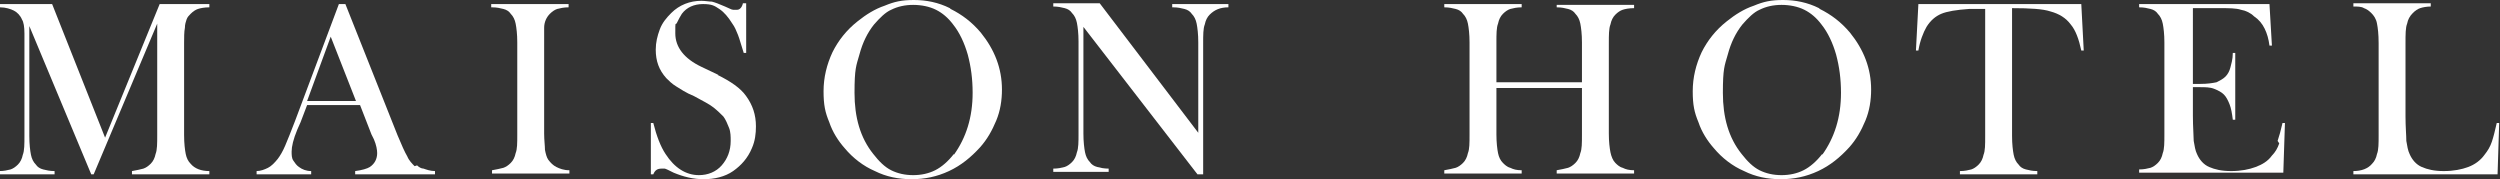 <svg xmlns="http://www.w3.org/2000/svg" id="Ebene_1" viewBox="0 0 306.9 22"><rect x="0" y="0" width="306.9" height="22" fill="#333333" stroke="none"/><defs><style>      .st0 {        fill: #fff;      }    </style></defs><path class="st0" d="M12.9,16.9L6.4.5H0v.4c.7,0,1.3.2,1.7.4.4.2.8.6,1,1.1.2.3.3.9.3,1.7,0,.4,0,.9,0,1.3v11.3c0,1,0,1.8-.2,2.3-.1.5-.3.9-.6,1.2-.3.3-.6.5-.9.6-.4.1-.8.2-1.4.2v.4h6.8v-.4c-.6,0-1-.1-1.4-.2-.4-.1-.7-.3-.9-.6-.3-.3-.5-.7-.6-1.2-.1-.5-.2-1.3-.2-2.3V3.2l7.6,18.2h.3L19.3,2.9v13.7c0,1,0,1.8-.2,2.3-.1.5-.3.9-.6,1.2-.3.3-.6.5-.9.6-.4.1-.8.2-1.4.3v.4h9.5v-.4c-1,0-1.8-.3-2.3-.9-.3-.3-.5-.7-.6-1.2-.1-.5-.2-1.3-.2-2.3V5.3c0-.7,0-1.4.1-1.9,0-.4.1-.7.2-1,.1-.3.3-.5.5-.7.3-.3.6-.5.9-.6.3-.1.8-.2,1.4-.2v-.4h-6.1l-6.7,16.4Z"></path><path class="st0" d="M37.7,12.4l2.9-7.9,3.1,7.9h-6.1ZM50.9,20.4c-.3-.3-.7-.7-.9-1.2-.3-.5-.7-1.4-1.2-2.6L42.4.5h-.8l-5.4,14.4c-.5,1.3-.9,2.3-1.2,3-.3.7-.6,1.2-.9,1.6-.4.5-.8.9-1.2,1.1-.4.2-.9.4-1.4.4v.4h6.7v-.4c-.6,0-1.1-.2-1.5-.5-.3-.2-.5-.5-.7-.8-.2-.3-.2-.7-.2-1.1,0-.6.2-1.5.7-2.7l.4-.9.8-2.1h6.5l1.4,3.6.3.6c.3.7.4,1.3.4,1.7,0,.7-.3,1.3-.9,1.7-.3.2-1,.4-1.8.5v.4h9.8v-.4c-.6,0-1.1-.2-1.4-.3-.3,0-.6-.2-.8-.4"></path><path class="st0" d="M60.4.9c.6,0,1,.1,1.4.2.4.1.7.3.9.6.3.3.5.7.6,1.2.1.5.2,1.3.2,2.3v11.3c0,1.1,0,1.8-.2,2.3-.1.5-.3.9-.6,1.2-.3.3-.6.5-.9.6-.4.1-.8.2-1.4.3v.4h9.5v-.4c-.7,0-1.2-.2-1.6-.4-.4-.2-.7-.5-1-.9-.2-.3-.3-.7-.4-1.2,0-.5-.1-1.2-.1-2V5.3c0-.7,0-1.3,0-1.9,0-.7.3-1.3.7-1.7.3-.3.6-.5.9-.6.4-.1.8-.2,1.4-.2v-.4h-9.5v.4Z"></path><path class="st0" d="M88.2,9.2l-2.1-1c-2.1-1-3.2-2.4-3.2-4.1s0-.9.2-1.3c.2-.4.4-.8.6-1.1.6-.8,1.5-1.2,2.6-1.2s1.4.2,2,.6c.6.4,1.1,1,1.6,1.8.3.4.5.9.7,1.4.2.5.4,1.3.7,2.2h.3V.4h-.4c-.1.5-.4.8-.7.8s-.3,0-.5,0c-.2,0-.5-.2-1-.4-.7-.3-1.2-.5-1.6-.6-.4,0-.8-.1-1.3-.1-1.4,0-2.7.5-3.7,1.5-.6.6-1.1,1.2-1.4,2-.3.8-.5,1.6-.5,2.5,0,1.4.4,2.5,1.3,3.5.3.3.7.7,1.2,1,.5.3,1.2.8,2.2,1.2,1.1.6,1.9,1,2.4,1.4.5.4.9.8,1.2,1.1.3.4.5.9.7,1.4.2.5.2,1.1.2,1.6,0,1.2-.4,2.2-1.1,3-.7.8-1.7,1.2-2.8,1.2-1.6,0-3-.9-4.1-2.6-.6-.9-1.1-2.2-1.5-3.8h-.3s0,6.3,0,6.3h.3c.2-.5.5-.7,1-.7s.3,0,.4,0c.1,0,.5.2,1.1.5,1.2.5,2.4.8,3.7.8s2.6-.3,3.6-1,1.8-1.6,2.3-2.8c.4-.9.5-1.8.5-2.7,0-1.4-.4-2.6-1.2-3.7-.7-1-1.9-1.8-3.5-2.6"></path><path class="st0" d="M117.1,18.9c-.7.9-1.5,1.6-2.3,2-.8.4-1.7.6-2.7.6s-1.9-.2-2.7-.6c-.8-.4-1.5-1.1-2.2-2-1.6-2-2.3-4.5-2.3-7.5s.2-3.3.6-4.7c.4-1.5,1-2.7,1.8-3.7.7-.8,1.4-1.5,2.1-1.8.8-.4,1.7-.6,2.7-.6s2,.2,2.8.6c.8.4,1.5,1,2.1,1.8.8,1,1.4,2.3,1.8,3.7.4,1.5.6,3,.6,4.7,0,3-.8,5.5-2.3,7.6M116.6,1c-1.4-.7-2.9-1-4.4-1s-2.4.2-3.6.7c-1.2.4-2.3,1.1-3.3,1.9-1.4,1.1-2.4,2.4-3.1,3.8-.7,1.5-1.1,3.1-1.1,4.8s.2,2.6.7,3.8c.4,1.2,1.1,2.3,1.9,3.2,1,1.2,2.3,2.2,3.7,2.8,1.4.7,2.9,1,4.5,1s3.1-.3,4.6-1c1.5-.7,2.7-1.7,3.8-2.9.9-1,1.5-2.1,2-3.3.5-1.2.7-2.5.7-3.8,0-2.6-.9-4.9-2.6-7-1.1-1.3-2.3-2.2-3.7-2.9"></path><path class="st0" d="M144,.9c.6,0,1,.1,1.4.2.4.1.7.3.9.6.3.3.5.7.6,1.2.1.5.2,1.3.2,2.3v11.1l-12.1-15.9h-5.7v.4c.6,0,1,.1,1.4.2.4.1.7.3.9.6.3.3.5.7.6,1.2.1.5.2,1.3.2,2.3v11.3c0,1,0,1.8-.2,2.3-.1.5-.3.9-.6,1.2-.3.3-.6.5-.9.6-.4.1-.8.2-1.4.2v.4h6.8v-.4c-.6,0-1-.1-1.4-.2-.4-.1-.7-.3-.9-.6-.3-.3-.5-.7-.6-1.2-.1-.5-.2-1.3-.2-2.3V3.3l14,18.1h.7V5.3c0-1,0-1.8.2-2.3.1-.5.3-.9.6-1.2.6-.6,1.3-.9,2.3-.9v-.4h-6.9v.4Z"></path><path class="st0" d="M191.1.9c.6,0,1,.1,1.4.2.4.1.7.3.9.6.3.3.5.7.6,1.2.1.5.2,1.3.2,2.3v4.9h-10.5v-4.9c0-1,0-1.8.2-2.3.1-.5.3-.9.6-1.2.3-.3.6-.5.9-.6.4-.1.8-.2,1.4-.2v-.4h-9.5v.4c.6,0,1,.1,1.4.2.4.1.7.3.9.6.3.3.5.7.6,1.2.1.5.2,1.3.2,2.3v11.3c0,1.1,0,1.8-.2,2.3-.1.5-.3.9-.6,1.2-.3.3-.6.5-.9.6-.4.1-.8.2-1.4.3v.4h9.5v-.4c-.6,0-1-.1-1.4-.3-.4-.1-.7-.4-.9-.6-.3-.3-.5-.7-.6-1.2s-.2-1.3-.2-2.3v-5.7h10.5v5.7c0,1.1,0,1.8-.2,2.3-.1.5-.3.9-.6,1.2-.3.3-.6.5-.9.6-.4.1-.8.2-1.4.3v.4h9.5v-.4c-.6,0-1-.1-1.4-.3-.4-.1-.7-.4-.9-.6-.3-.3-.5-.8-.6-1.3-.1-.5-.2-1.3-.2-2.3V5.3c0-1,0-1.8.2-2.3.1-.5.3-.9.6-1.2.3-.3.6-.5.9-.6.3-.1.8-.2,1.4-.2v-.4h-9.5v.4Z"></path><path class="st0" d="M223.7,18.9c-.7.9-1.5,1.6-2.3,2-.8.4-1.7.6-2.7.6s-1.9-.2-2.7-.6c-.8-.4-1.5-1.1-2.2-2-1.6-2-2.3-4.5-2.3-7.5s.2-3.3.6-4.7c.4-1.5,1-2.7,1.8-3.7.7-.8,1.4-1.5,2.1-1.8.8-.4,1.7-.6,2.7-.6s2,.2,2.8.6c.8.4,1.5,1,2.1,1.8.8,1,1.4,2.3,1.8,3.7.4,1.5.6,3,.6,4.7,0,3-.8,5.5-2.3,7.6M223.3,1c-1.4-.7-2.9-1-4.4-1s-2.4.2-3.6.7c-1.2.4-2.3,1.1-3.3,1.9-1.4,1.1-2.4,2.4-3.1,3.8-.7,1.5-1.1,3.1-1.1,4.8s.2,2.6.7,3.8c.4,1.2,1.1,2.3,1.9,3.2,1,1.2,2.3,2.2,3.7,2.8,1.4.7,2.9,1,4.5,1s3.1-.3,4.6-1c1.5-.7,2.7-1.7,3.8-2.9.9-1,1.5-2.1,2-3.3.5-1.2.7-2.5.7-3.8,0-2.6-.9-4.9-2.6-7-1.1-1.3-2.3-2.2-3.7-2.9"></path><path class="st0" d="M235.5.5l-.3,5.7h.3c.2-1.2.6-2.2,1-2.9.5-.8,1.1-1.3,1.8-1.6.7-.3,1.9-.5,3.4-.6.7,0,1.4,0,2,0v15.6c0,1.1,0,1.8-.2,2.3-.1.5-.3.9-.6,1.2-.3.3-.6.5-.9.6-.4.1-.8.2-1.4.2v.4h9.5v-.4c-.6,0-1-.1-1.4-.2-.4-.1-.7-.3-.9-.6-.3-.3-.5-.7-.6-1.2-.1-.5-.2-1.3-.2-2.3V1c2.2,0,3.8.1,4.7.4,1.1.3,1.9.8,2.5,1.6.6.7,1,1.8,1.3,3.2h.3s-.3-5.7-.3-5.7h-20.1Z"></path><path class="st0" d="M279.8,17.6c-.2.6-.5,1.1-.9,1.5-.5.7-1.2,1.1-2,1.4-.8.3-1.8.5-3,.5s-2-.2-2.7-.5c-.7-.3-1.2-.9-1.5-1.6-.2-.4-.3-1-.4-1.6,0-.6-.1-1.7-.1-3.1v-3.5h.8c.7,0,1.3,0,1.8.2s.9.4,1.2.7c.3.3.5.7.7,1.2.2.5.3,1.1.4,1.9h.3V6.5c0,0-.3,0-.3,0,0,.8-.2,1.4-.3,1.8-.1.4-.3.8-.6,1.1-.3.3-.7.5-1.1.7-.5.1-1.1.2-2,.2h-.9V1h3.4c1,0,1.9,0,2.5.2.6.1,1.2.4,1.6.8.6.4,1,.9,1.3,1.5.3.6.5,1.3.6,2.1h.3s-.3-5.1-.3-5.1h-16v.4c.6,0,1,.1,1.4.2.4.1.7.3.9.6.3.3.5.7.6,1.2.1.5.2,1.3.2,2.3v11.3c0,1,0,1.8-.2,2.3-.1.5-.3.9-.6,1.2-.3.3-.6.5-.9.6-.4.1-.8.2-1.4.2v.4h17.7l.2-6.1h-.3c-.2.9-.4,1.6-.6,2.2"></path><path class="st0" d="M306.5,15.1c-.2.9-.4,1.7-.6,2.3-.2.6-.5,1.1-.9,1.6-.5.7-1.2,1.2-2,1.5-.8.3-1.8.5-3,.5s-2-.2-2.7-.5c-.7-.3-1.2-.9-1.5-1.6-.2-.4-.3-1-.4-1.6,0-.7-.1-1.7-.1-3V5.3c0-1.1,0-1.9.2-2.4.1-.5.3-.9.7-1.3.3-.3.6-.5.9-.6.3-.1.8-.2,1.3-.2v-.4h-9.5v.4c.5,0,1,0,1.3.2.3.1.6.3.9.6.3.3.6.7.7,1.3.1.5.2,1.3.2,2.4v11.3c0,1,0,1.8-.2,2.3-.1.5-.3.9-.6,1.2-.5.6-1.3.9-2.3.9v.4h17.7l.2-6.3h-.4Z"></path></svg>